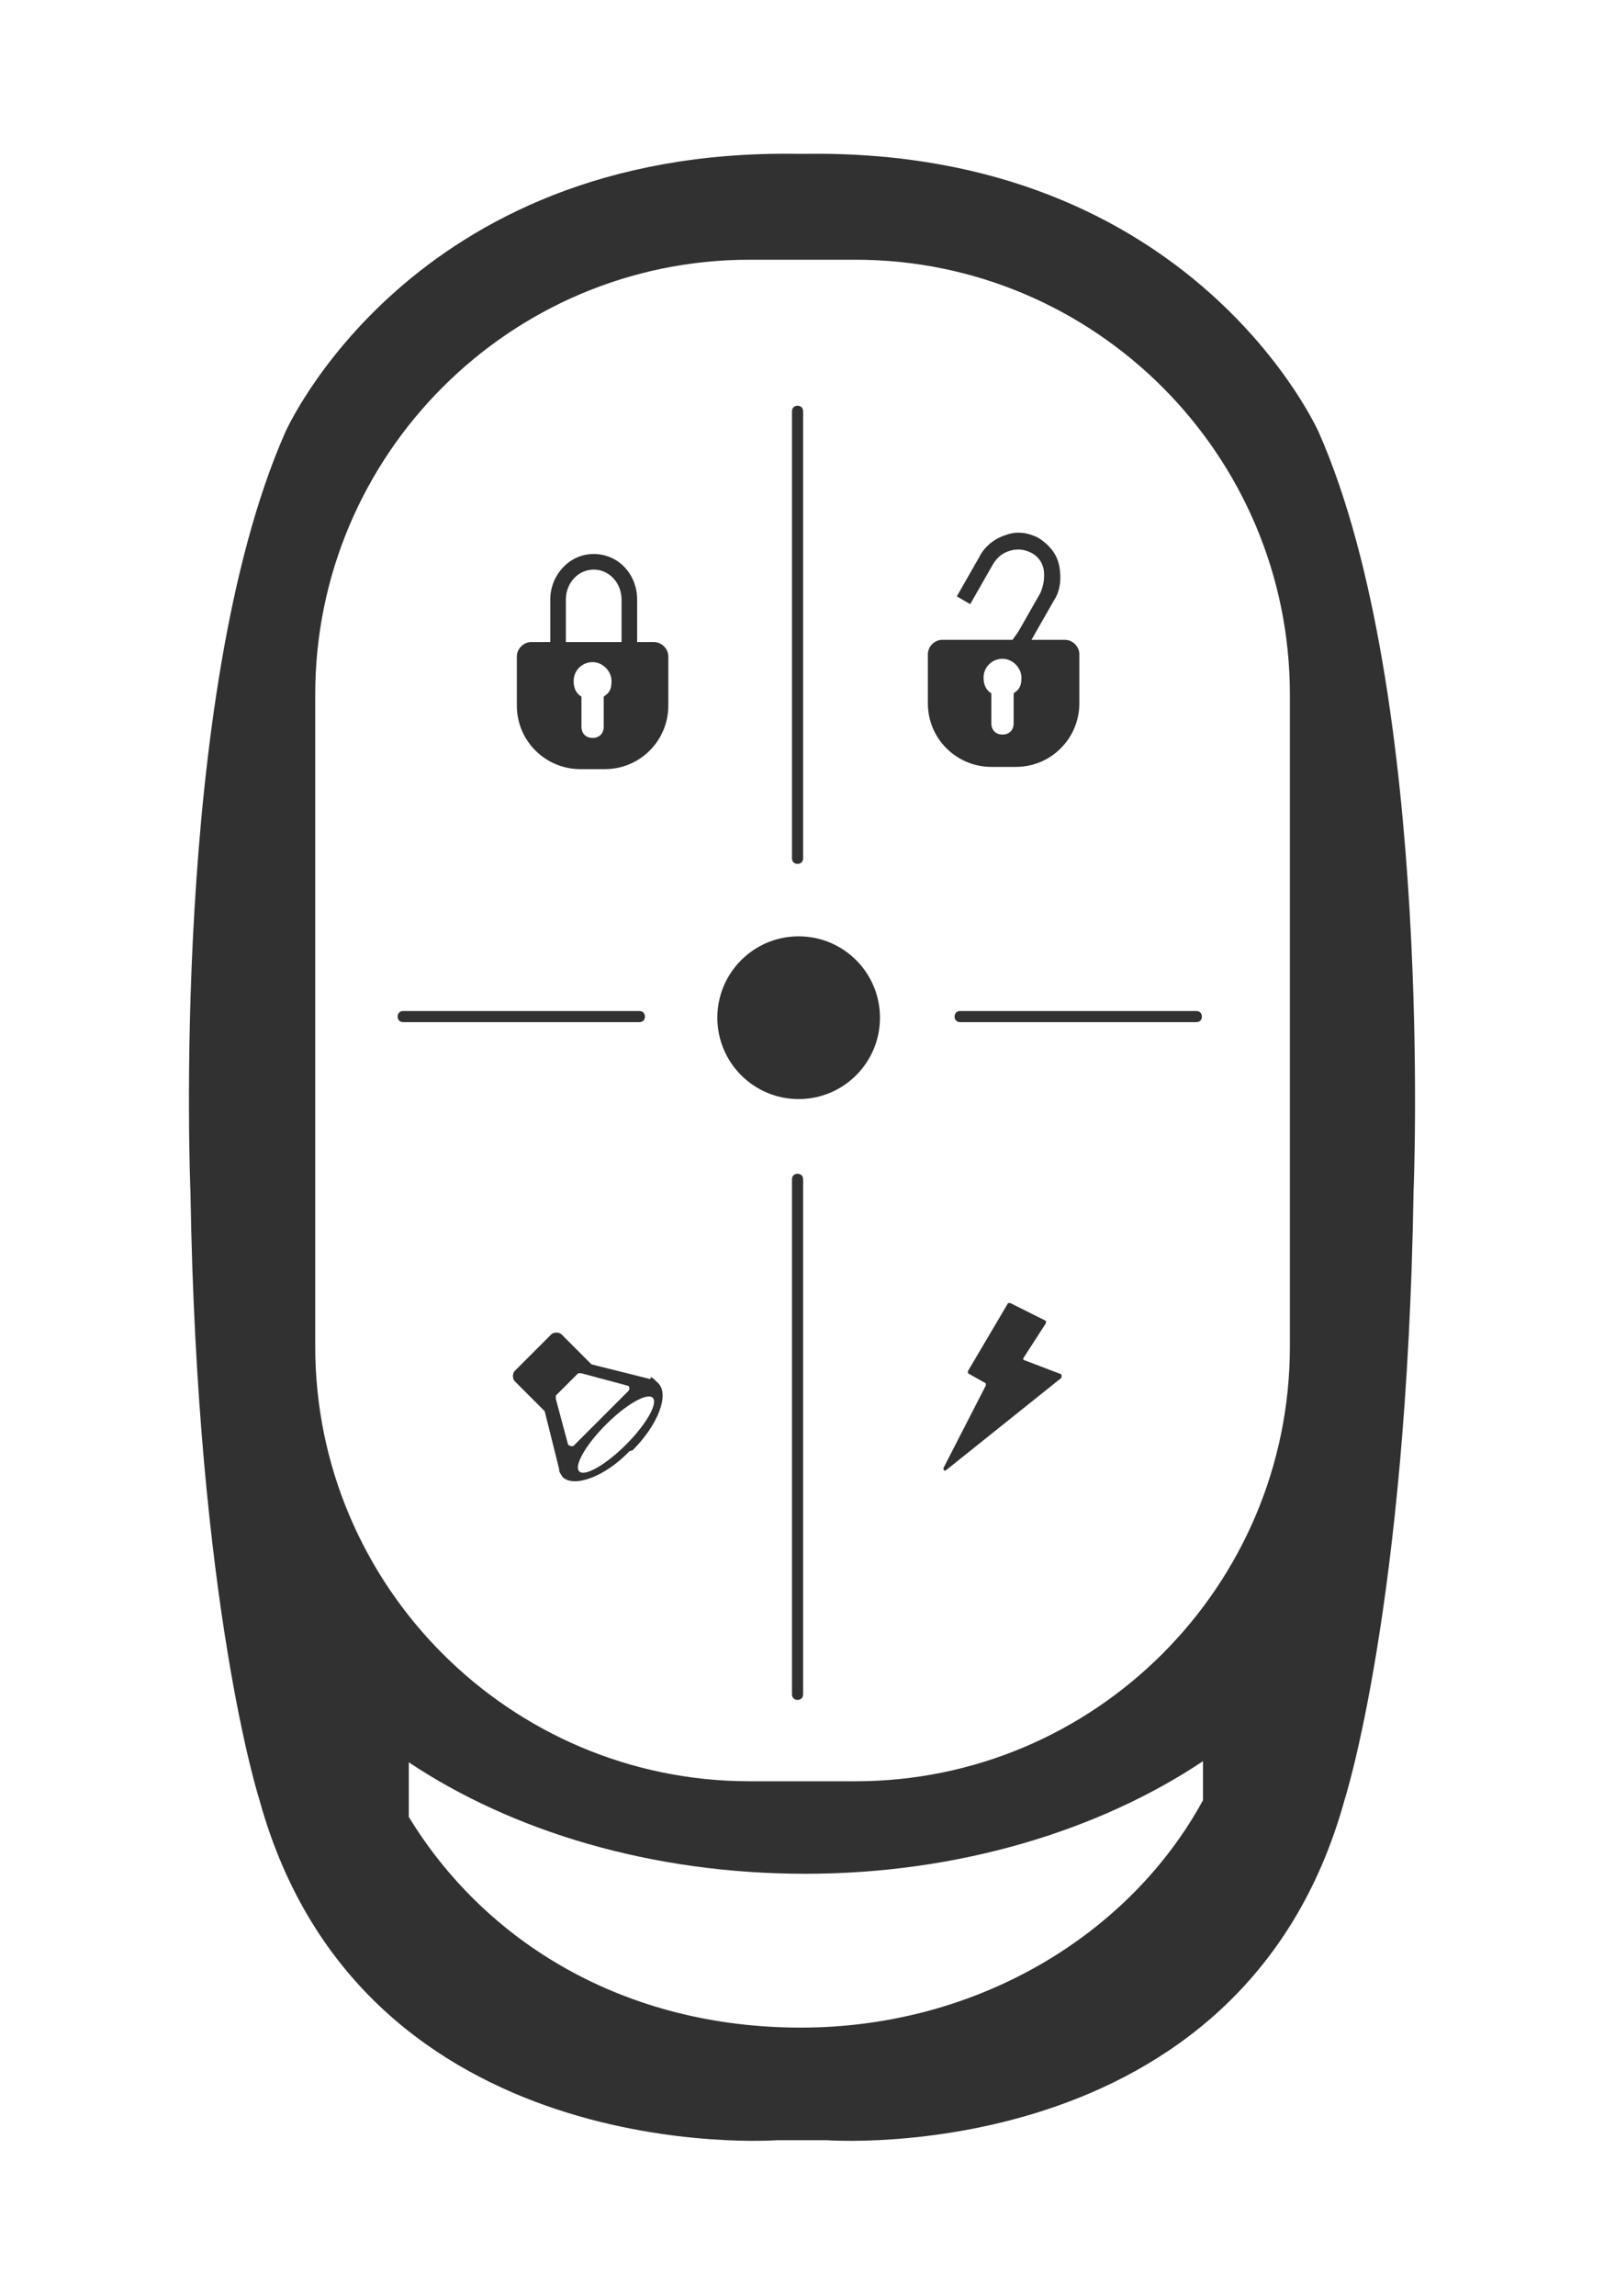 <?xml version="1.0" encoding="UTF-8"?>
<svg id="Ebene_1" xmlns="http://www.w3.org/2000/svg" version="1.1" viewBox="0 0 144 206">
  <!-- Generator: Adobe Illustrator 29.7.1, SVG Export Plug-In . SVG Version: 2.1.1 Build 8)  -->
  <defs>
    <style>
      .st0 {
        fill: #313131;
      }
    </style>
  </defs>
  <path class="st0" d="M118.4,38.8s-11.2-25.4-45.9-25h-1c-34.7-.5-45.9,25-45.9,25-10.4,23.6-8.5,68.2-8.5,68.2.6,37.2,6.2,54.5,6.2,54.5,9.2,33.3,46.5,30.5,46.5,30.5.7,0,1.4,0,2.1,0h.2c.7,0,1.4,0,2.1,0,0,0,37.3,2.8,46.5-30.5,0,0,5.6-17.3,6.2-54.5,0,0,1.9-44.6-8.5-68.2h0ZM108,161.5c-6.6,12.1-20.3,20.4-36.1,20.4s-28.3-7.6-35.2-18.9v-4.9c9.3,6.2,21.8,10,35.6,10s26.4-3.9,35.7-10.1v3.5h0ZM115.8,120.8c0,21.5-17.5,39-39,39h-9.5c-21.5,0-39-17.5-39-39v-58.5c0-21.5,17.5-39,39-39h9.5c21.5,0,39,17.5,39,39v58.5Z"/>
  <g>
    <g>
      <path class="st0" d="M71.6,77.5c-.3,0-.5-.2-.5-.5v-40.1c0-.3.2-.5.5-.5s.5.2.5.5v40.1c0,.3-.2.5-.5.5Z"/>
      <path class="st0" d="M71.6,152.5c-.3,0-.5-.2-.5-.5v-46.2c0-.3.2-.5.5-.5s.5.2.5.5v46.2c0,.3-.2.5-.5.5Z"/>
      <path class="st0" d="M57.4,91.7h-21.2c-.3,0-.5-.2-.5-.5s.2-.5.5-.5h21.2c.3,0,.5.2.5.5s-.2.5-.5.5Z"/>
      <path class="st0" d="M107.4,91.7h-21.2c-.3,0-.5-.2-.5-.5s.2-.5.5-.5h21.2c.3,0,.5.2.5.5s-.2.5-.5.5Z"/>
    </g>
    <path class="st0" d="M58.7,57.6h-1.5v-3.8c0-2.3-1.7-4.1-3.9-4.1s-3.9,1.9-3.9,4.1v3.8h-1.7c-.7,0-1.3.6-1.3,1.3v4.4c0,3.2,2.6,5.7,5.7,5.7h2.2c3.2,0,5.7-2.6,5.7-5.7v-4.4c0-.7-.6-1.3-1.3-1.3h0ZM50.8,53.8c0-1.5,1.1-2.7,2.5-2.7s2.5,1.2,2.5,2.7v3.8h-5v-3.8h0ZM54.2,62.5v2.7c0,.6-.4,1-1,1s-1-.4-1-1v-2.7c-.5-.3-.7-.8-.7-1.4,0-1,.8-1.7,1.7-1.7s1.7.8,1.7,1.7-.3,1.1-.7,1.4Z"/>
    <path class="st0" d="M95.5,57.4h-2.9l2-3.5c.6-.9.7-2,.5-3.1-.2-1.1-.9-1.9-1.8-2.5-.9-.5-2-.7-3-.3-1,.3-1.9,1-2.4,2l-2,3.5,1.2.7,2-3.5c.4-.7.9-1.1,1.6-1.3.7-.2,1.3-.1,1.9.2s1,.9,1.1,1.5c.1.7,0,1.4-.3,2.1l-2,3.5-.5.7h-6.3c-.7,0-1.3.6-1.3,1.3v4.4c0,3.2,2.6,5.7,5.7,5.7h2.2c3.2,0,5.7-2.6,5.7-5.7v-4.4c0-.7-.6-1.3-1.3-1.3h0ZM91,62.2v2.7c0,.6-.4,1-1,1s-1-.4-1-1v-2.7c-.5-.3-.7-.8-.7-1.4,0-1,.8-1.7,1.7-1.7s1.7.8,1.7,1.7-.3,1.1-.7,1.4Z"/>
    <circle class="st0" cx="71.7" cy="91.3" r="7.3"/>
    <path class="st0" d="M84.8,132l10.5-8.4c0,0,0-.2,0-.3l-3.4-1.3c0,0-.1-.1,0-.2l2-3.1c0,0,0-.2,0-.2l-3.2-1.6c0,0-.1,0-.2,0l-3.6,6.1c0,0,0,.2,0,.2l1.6.9c0,0,0,.1,0,.2l-3.8,7.4c0,.1,0,.3.2.2h0Z"/>
    <path class="st0" d="M56.8,130.1c2.3-2.3,3.3-5,2.3-6s-.5-.3-.8-.4l-5.2-1.3h0l-2.7-2.7c-.2-.2-.7-.2-.9,0l-3.3,3.3c-.2.2-.2.7,0,.9l2.7,2.7h0l1.3,5.2s0,0,0,.1c0,.2.2.4.3.6,1,1,3.8,0,6-2.3h0ZM51,129.6l-1.1-4.1c0,0,0-.2,0-.3l2-2s.2,0,.3,0l4.1,1.1c.2,0,.3.3.1.5l-4.9,4.9c-.1.1-.4,0-.5-.1h0ZM54.4,127.8c1.8-1.8,3.7-2.9,4.2-2.4s-.6,2.4-2.4,4.2c-1.8,1.8-3.7,2.9-4.2,2.4s.6-2.4,2.4-4.2Z"/>
  </g>
</svg>